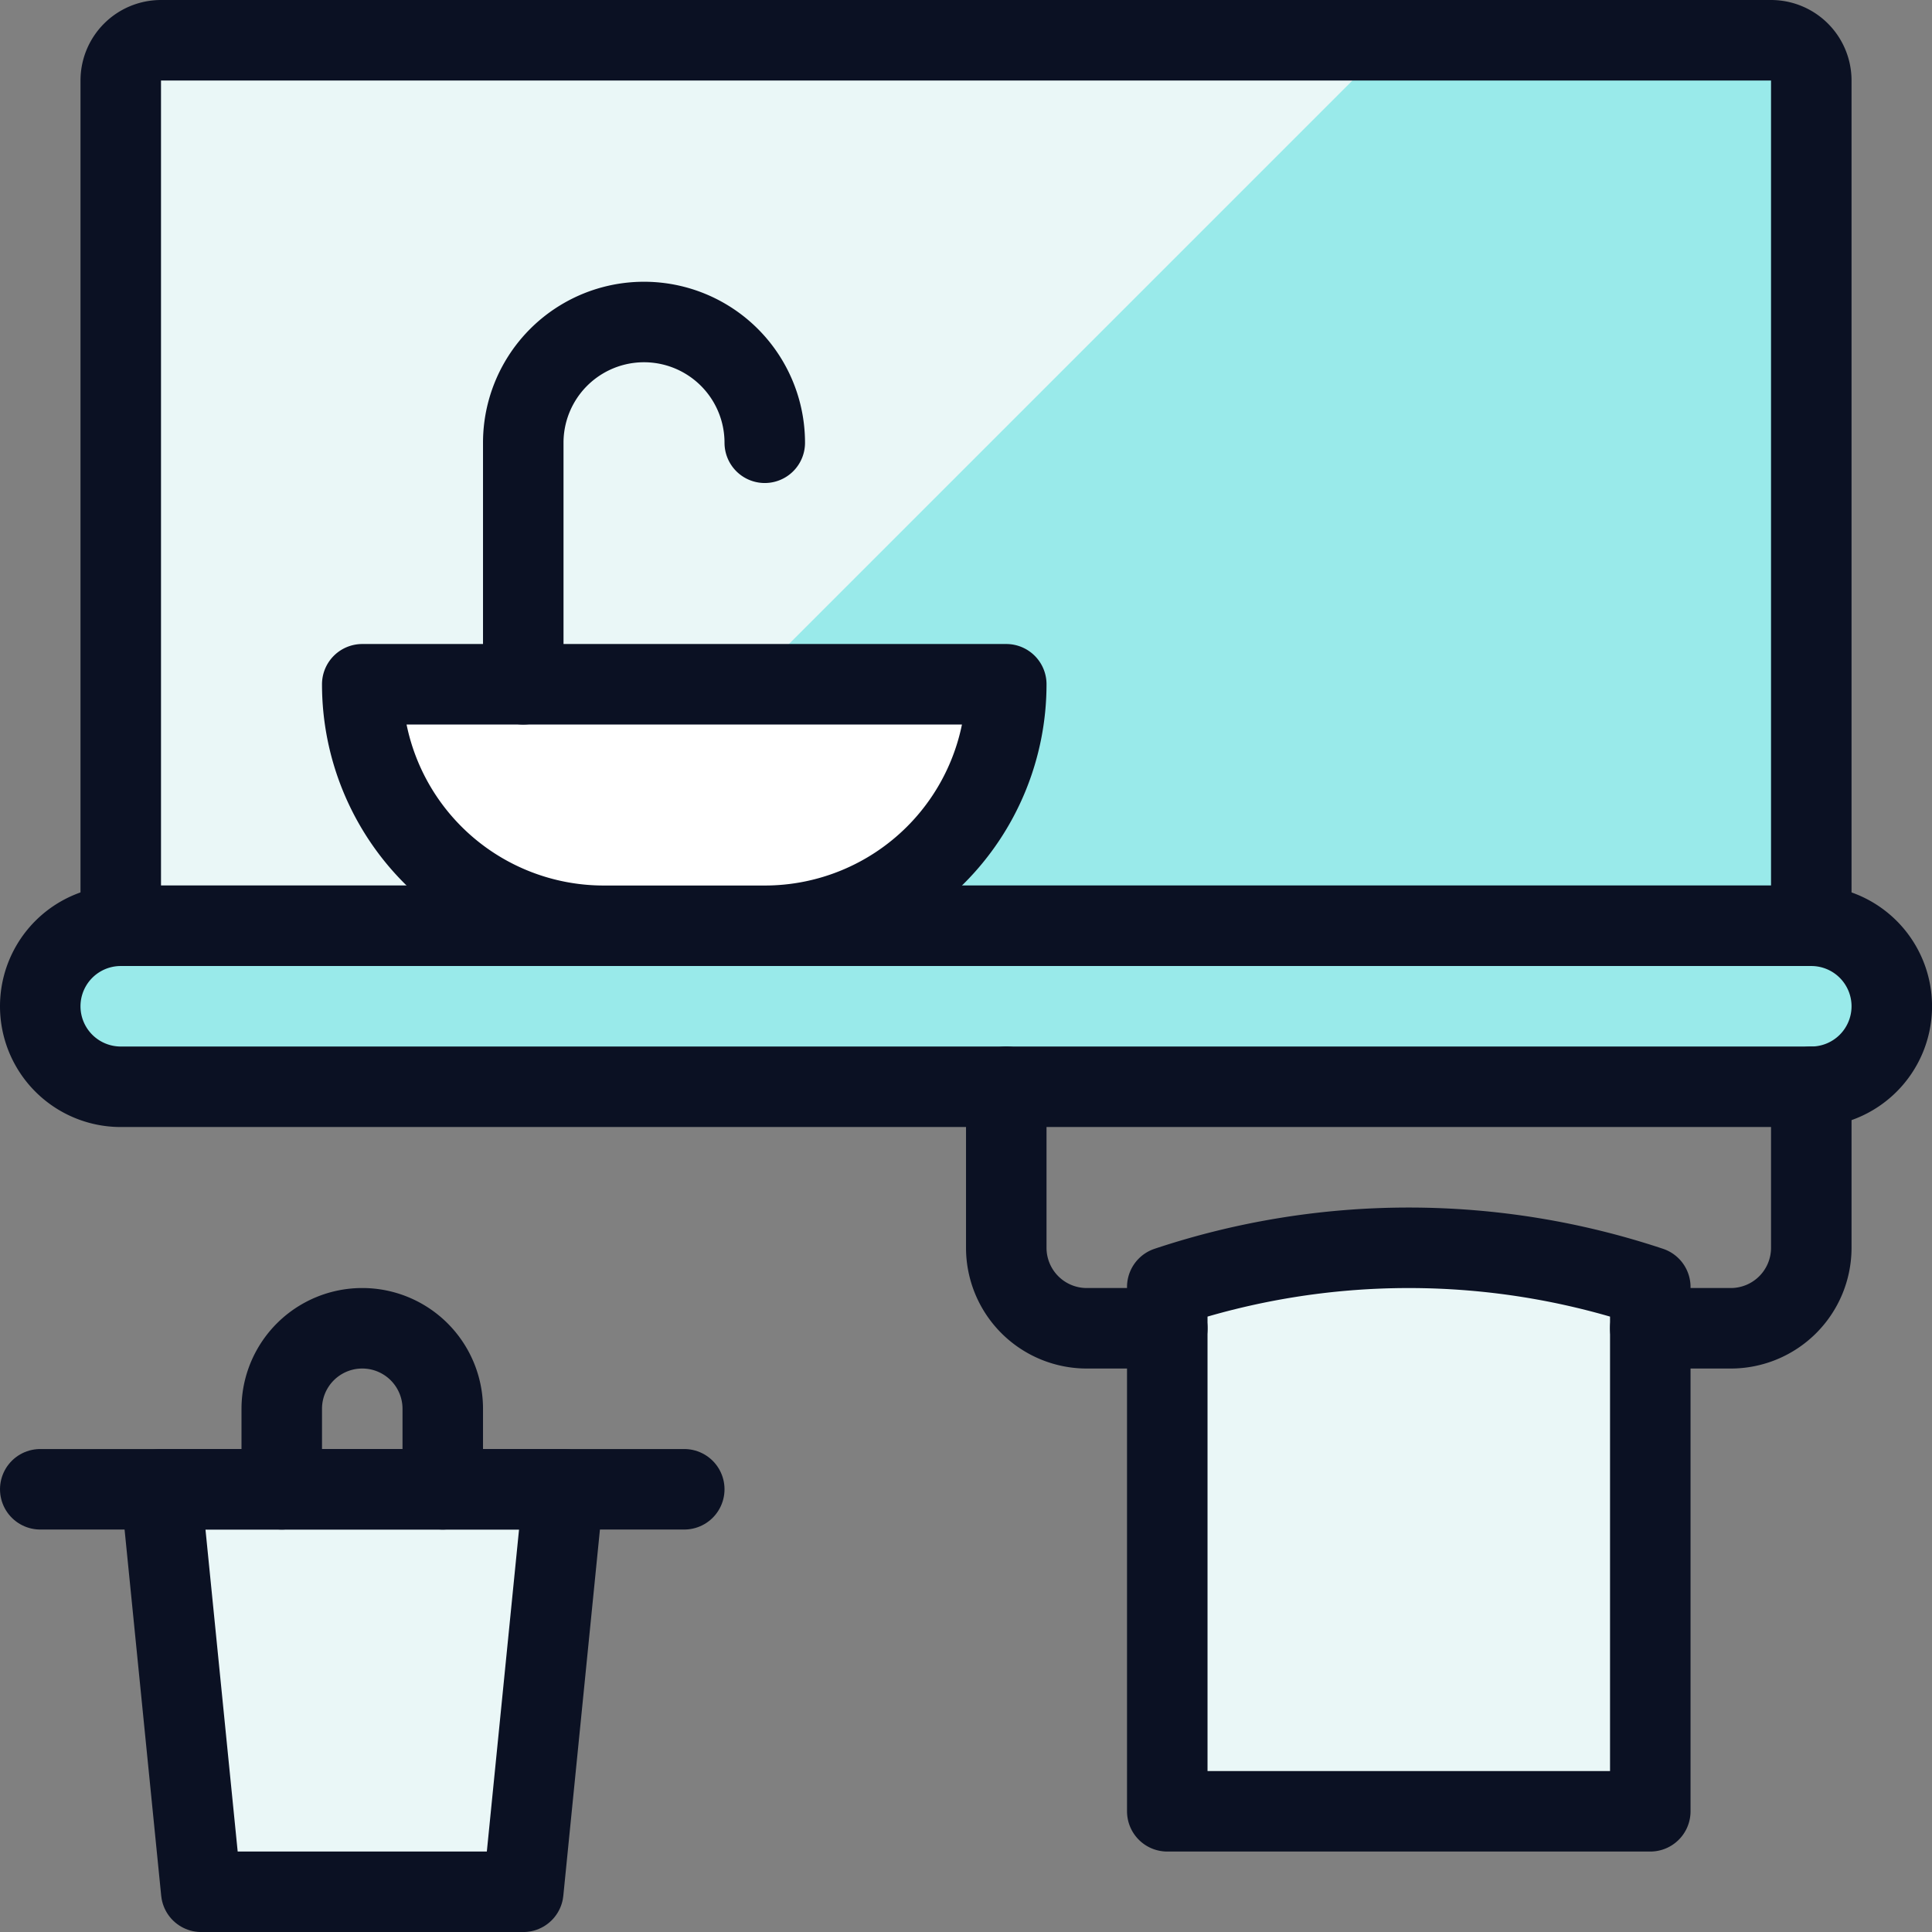 <svg xmlns="http://www.w3.org/2000/svg" viewBox="0 0 400 400"><rect x="0" y="0" width="400" height="400" fill="#808080" stroke="none"/><g transform="matrix(16.667,0,0,16.667,0,0)"><defs><style>.a{fill:#99EAEA;}.b{fill:#EAF7F7;}.c{fill:#99EAEA;}.c,.d,.e,.f,.g{stroke:#0B1123;stroke-linecap:round;stroke-linejoin:round;}.d{fill:none;}.e{fill:#ffffff;}.f{fill:#EAF7F7;}.g{fill:#EAF7F7;}</style></defs><path class="a" d="M2,.5H22a.5.5,0,0,1,.5.5V11.5a0,0,0,0,1,0,0H1.5a0,0,0,0,1,0,0V1A.5.5,0,0,1,2,.5Z"></path><path class="b" d="M17.3.5H2a.5.5,0,0,0-.5.5V11.5H6.3Z"></path><path class="c" d="M23.5,12.5a1,1,0,0,1-1,1H1.5a1,1,0,0,1,0-2h21A1,1,0,0,1,23.5,12.5Z"></path><path class="d" d="M2,.5H22a.5.5,0,0,1,.5.5V11.5a0,0,0,0,1,0,0H1.5a0,0,0,0,1,0,0V1A.5.5,0,0,1,2,.5Z"></path><path class="e" d="M12.5,8.5h-8a3,3,0,0,0,3,3h2A3,3,0,0,0,12.5,8.5Z"></path><path class="d" d="M9.5,5.5a1.5,1.5,0,0,0-3,0v3"></path><path class="f" d="M20.5,22.5h-6V15.987a9.488,9.488,0,0,1,6,0Z"></path><path class="d" d="M12.5,13.5v2a1,1,0,0,0,1,1h1"></path><path class="d" d="M22.5,13.5v2a1,1,0,0,1-1,1h-1"></path><polygon class="g" points="6.5 23.5 2.5 23.5 2 18.5 7 18.5 6.5 23.5"></polygon><line class="d" x1="0.5" y1="18.5" x2="8.5" y2="18.5"></line><path class="d" d="M3.5,18.5v-1a1,1,0,0,1,2,0v1"></path></g></svg>